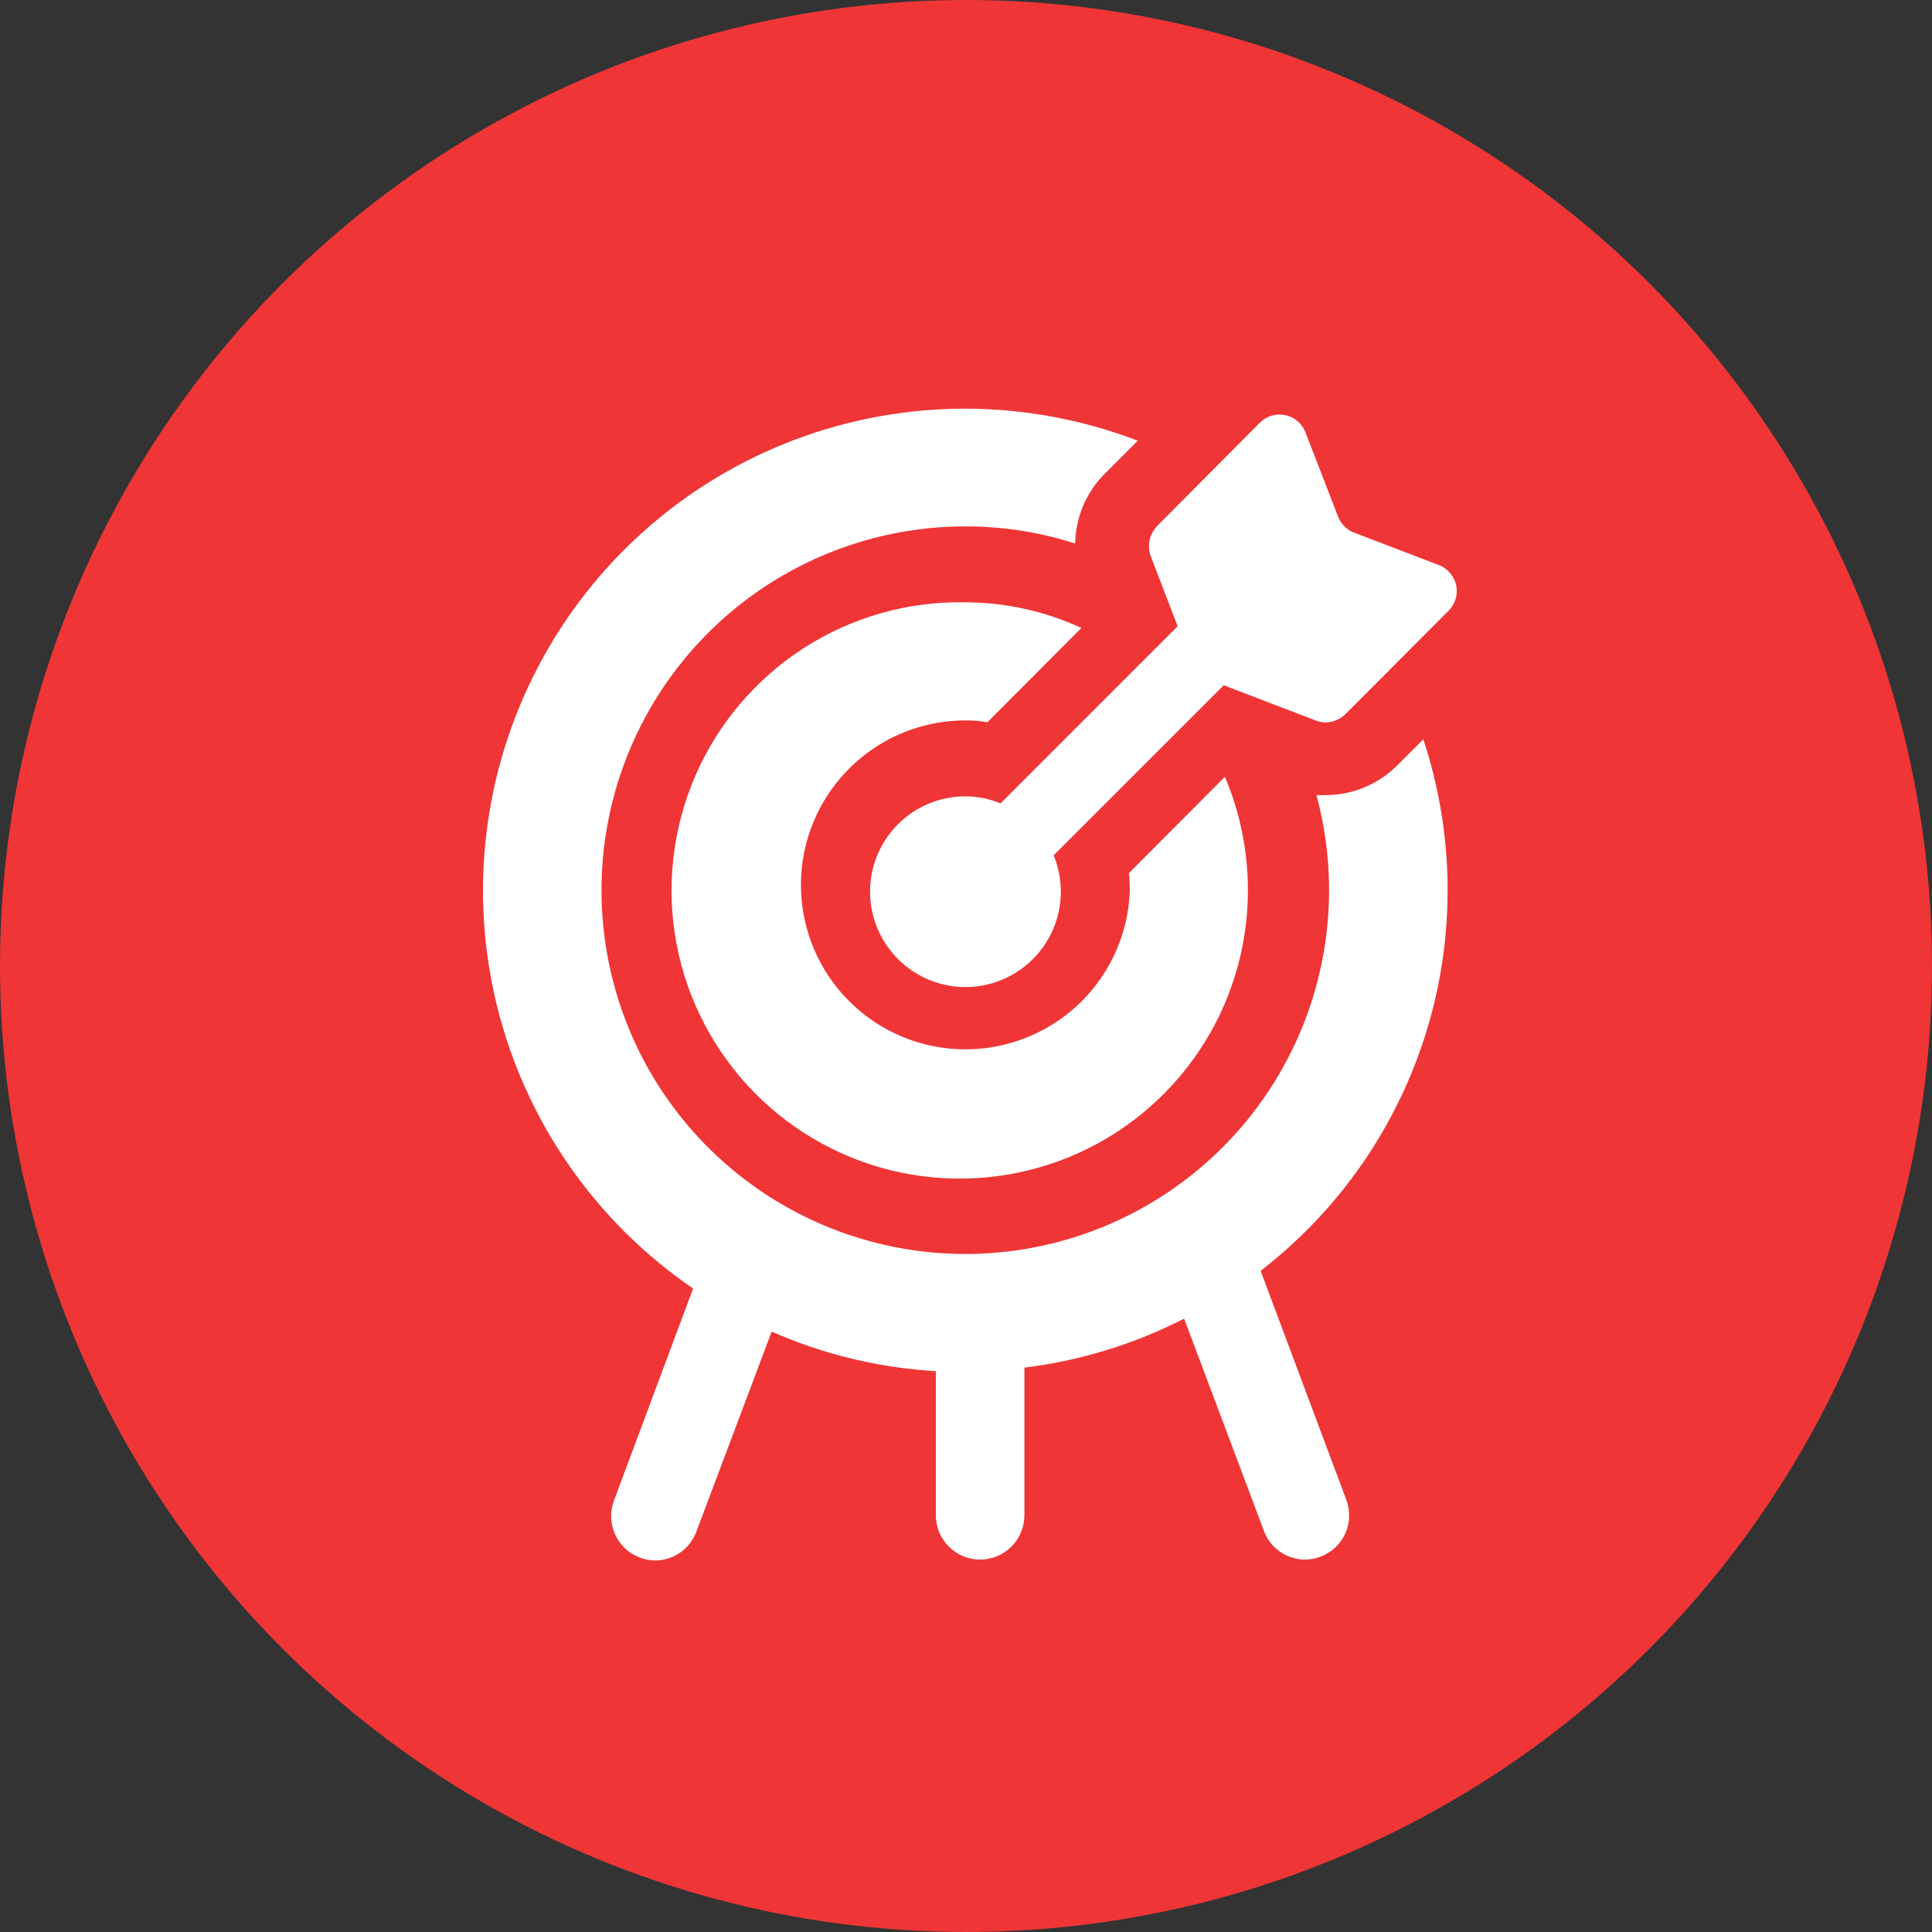 <svg width="52" height="52" viewBox="0 0 52 52" fill="none" xmlns="http://www.w3.org/2000/svg">
<rect x="0" y="0" width="52" height="52" fill="#333333" stroke="none"/>
<circle cx="26" cy="26" r="25.25" fill="#EF3536" stroke="#EF3536" stroke-width="1.5"/>
<path d="M21.396 11.833C24.372 10.712 27.656 10.722 30.624 11.863L29.733 12.754C29.234 13.251 28.949 13.924 28.939 14.629C27.983 14.322 26.986 14.166 25.982 14.168C23.936 14.168 21.94 14.809 20.276 16.002C18.613 17.195 17.365 18.879 16.708 20.817C16.051 22.756 16.018 24.852 16.614 26.811C17.21 28.769 18.405 30.49 20.03 31.734C21.656 32.978 23.631 33.682 25.677 33.746C27.723 33.81 29.737 33.23 31.436 32.09C33.136 30.949 34.436 29.305 35.152 27.388C35.869 25.47 35.967 23.376 35.432 21.4C35.508 21.404 35.585 21.404 35.662 21.4C36.022 21.402 36.378 21.334 36.711 21.197C37.044 21.061 37.347 20.859 37.602 20.605L38.309 19.898C39.15 22.443 39.181 25.186 38.397 27.748C37.612 30.311 36.051 32.567 33.93 34.204L36.234 40.363C36.29 40.509 36.317 40.665 36.312 40.821C36.308 40.977 36.273 41.131 36.209 41.273C36.145 41.416 36.053 41.545 35.938 41.652C35.824 41.759 35.69 41.842 35.543 41.897C35.409 41.95 35.266 41.977 35.122 41.977C34.877 41.975 34.639 41.898 34.44 41.756C34.24 41.614 34.09 41.413 34.01 41.182L31.871 35.491C30.526 36.179 29.071 36.626 27.572 36.81V40.784C27.572 41.1 27.446 41.403 27.223 41.627C26.999 41.85 26.696 41.977 26.38 41.977C26.064 41.977 25.761 41.85 25.537 41.627C25.314 41.403 25.188 41.1 25.188 40.784V36.905C23.663 36.816 22.166 36.456 20.769 35.841L18.75 41.205C18.669 41.436 18.52 41.637 18.32 41.779C18.121 41.922 17.883 41.999 17.638 42C17.494 42 17.351 41.973 17.217 41.921C16.922 41.809 16.683 41.584 16.554 41.297C16.424 41.009 16.414 40.682 16.525 40.387L18.655 34.681C16.03 32.887 14.154 30.192 13.385 27.106C12.616 24.021 13.007 20.761 14.484 17.945C15.961 15.13 18.421 12.954 21.396 11.833ZM25.982 16.211C27.061 16.213 28.127 16.449 29.105 16.902L26.578 19.438C26.381 19.406 26.182 19.39 25.982 19.39C25.113 19.39 24.264 19.647 23.539 20.127C22.815 20.607 22.247 21.29 21.908 22.091C21.569 22.891 21.473 23.774 21.633 24.629C21.792 25.483 22.201 26.272 22.806 26.896C23.41 27.521 24.185 27.953 25.034 28.14C25.883 28.326 26.769 28.259 27.58 27.945C28.391 27.632 29.092 27.088 29.595 26.379C30.098 25.67 30.381 24.829 30.409 23.96C30.409 23.806 30.402 23.652 30.386 23.499L32.968 20.907C33.377 21.873 33.588 22.911 33.588 23.96C33.589 25.501 33.132 27.007 32.273 28.286C31.415 29.566 30.195 30.561 28.77 31.145C27.343 31.728 25.776 31.874 24.267 31.564C22.758 31.253 21.375 30.499 20.296 29.399C19.217 28.3 18.489 26.903 18.206 25.389C17.924 23.874 18.099 22.309 18.709 20.895C19.319 19.48 20.337 18.279 21.632 17.444C22.927 16.61 24.442 16.181 25.982 16.211ZM34.224 11.188C34.344 11.151 34.471 11.147 34.594 11.173C34.716 11.199 34.831 11.255 34.926 11.337C35.021 11.419 35.094 11.523 35.138 11.641L36.012 13.898C36.048 13.997 36.106 14.088 36.18 14.163C36.254 14.238 36.343 14.297 36.441 14.335L38.706 15.201C38.827 15.243 38.935 15.316 39.02 15.412C39.105 15.508 39.165 15.624 39.192 15.749C39.219 15.874 39.214 16.005 39.176 16.128C39.138 16.25 39.069 16.361 38.977 16.449L36.211 19.223C36.068 19.361 35.878 19.44 35.679 19.445C35.586 19.443 35.494 19.424 35.408 19.39L32.937 18.444L28.358 23.021C28.568 23.53 28.609 24.093 28.475 24.626C28.34 25.159 28.038 25.636 27.612 25.984C27.187 26.333 26.661 26.536 26.112 26.564C25.563 26.591 25.019 26.44 24.561 26.135C24.104 25.83 23.757 25.386 23.57 24.868C23.384 24.351 23.368 23.787 23.526 23.261C23.685 22.734 24.009 22.271 24.449 21.942C24.89 21.613 25.425 21.435 25.975 21.433C26.302 21.434 26.626 21.498 26.929 21.623L31.696 16.855L30.966 14.955C30.921 14.819 30.913 14.674 30.943 14.534C30.974 14.394 31.043 14.265 31.141 14.16L33.906 11.379C33.994 11.29 34.103 11.224 34.224 11.188Z" fill="white"/>
</svg>
